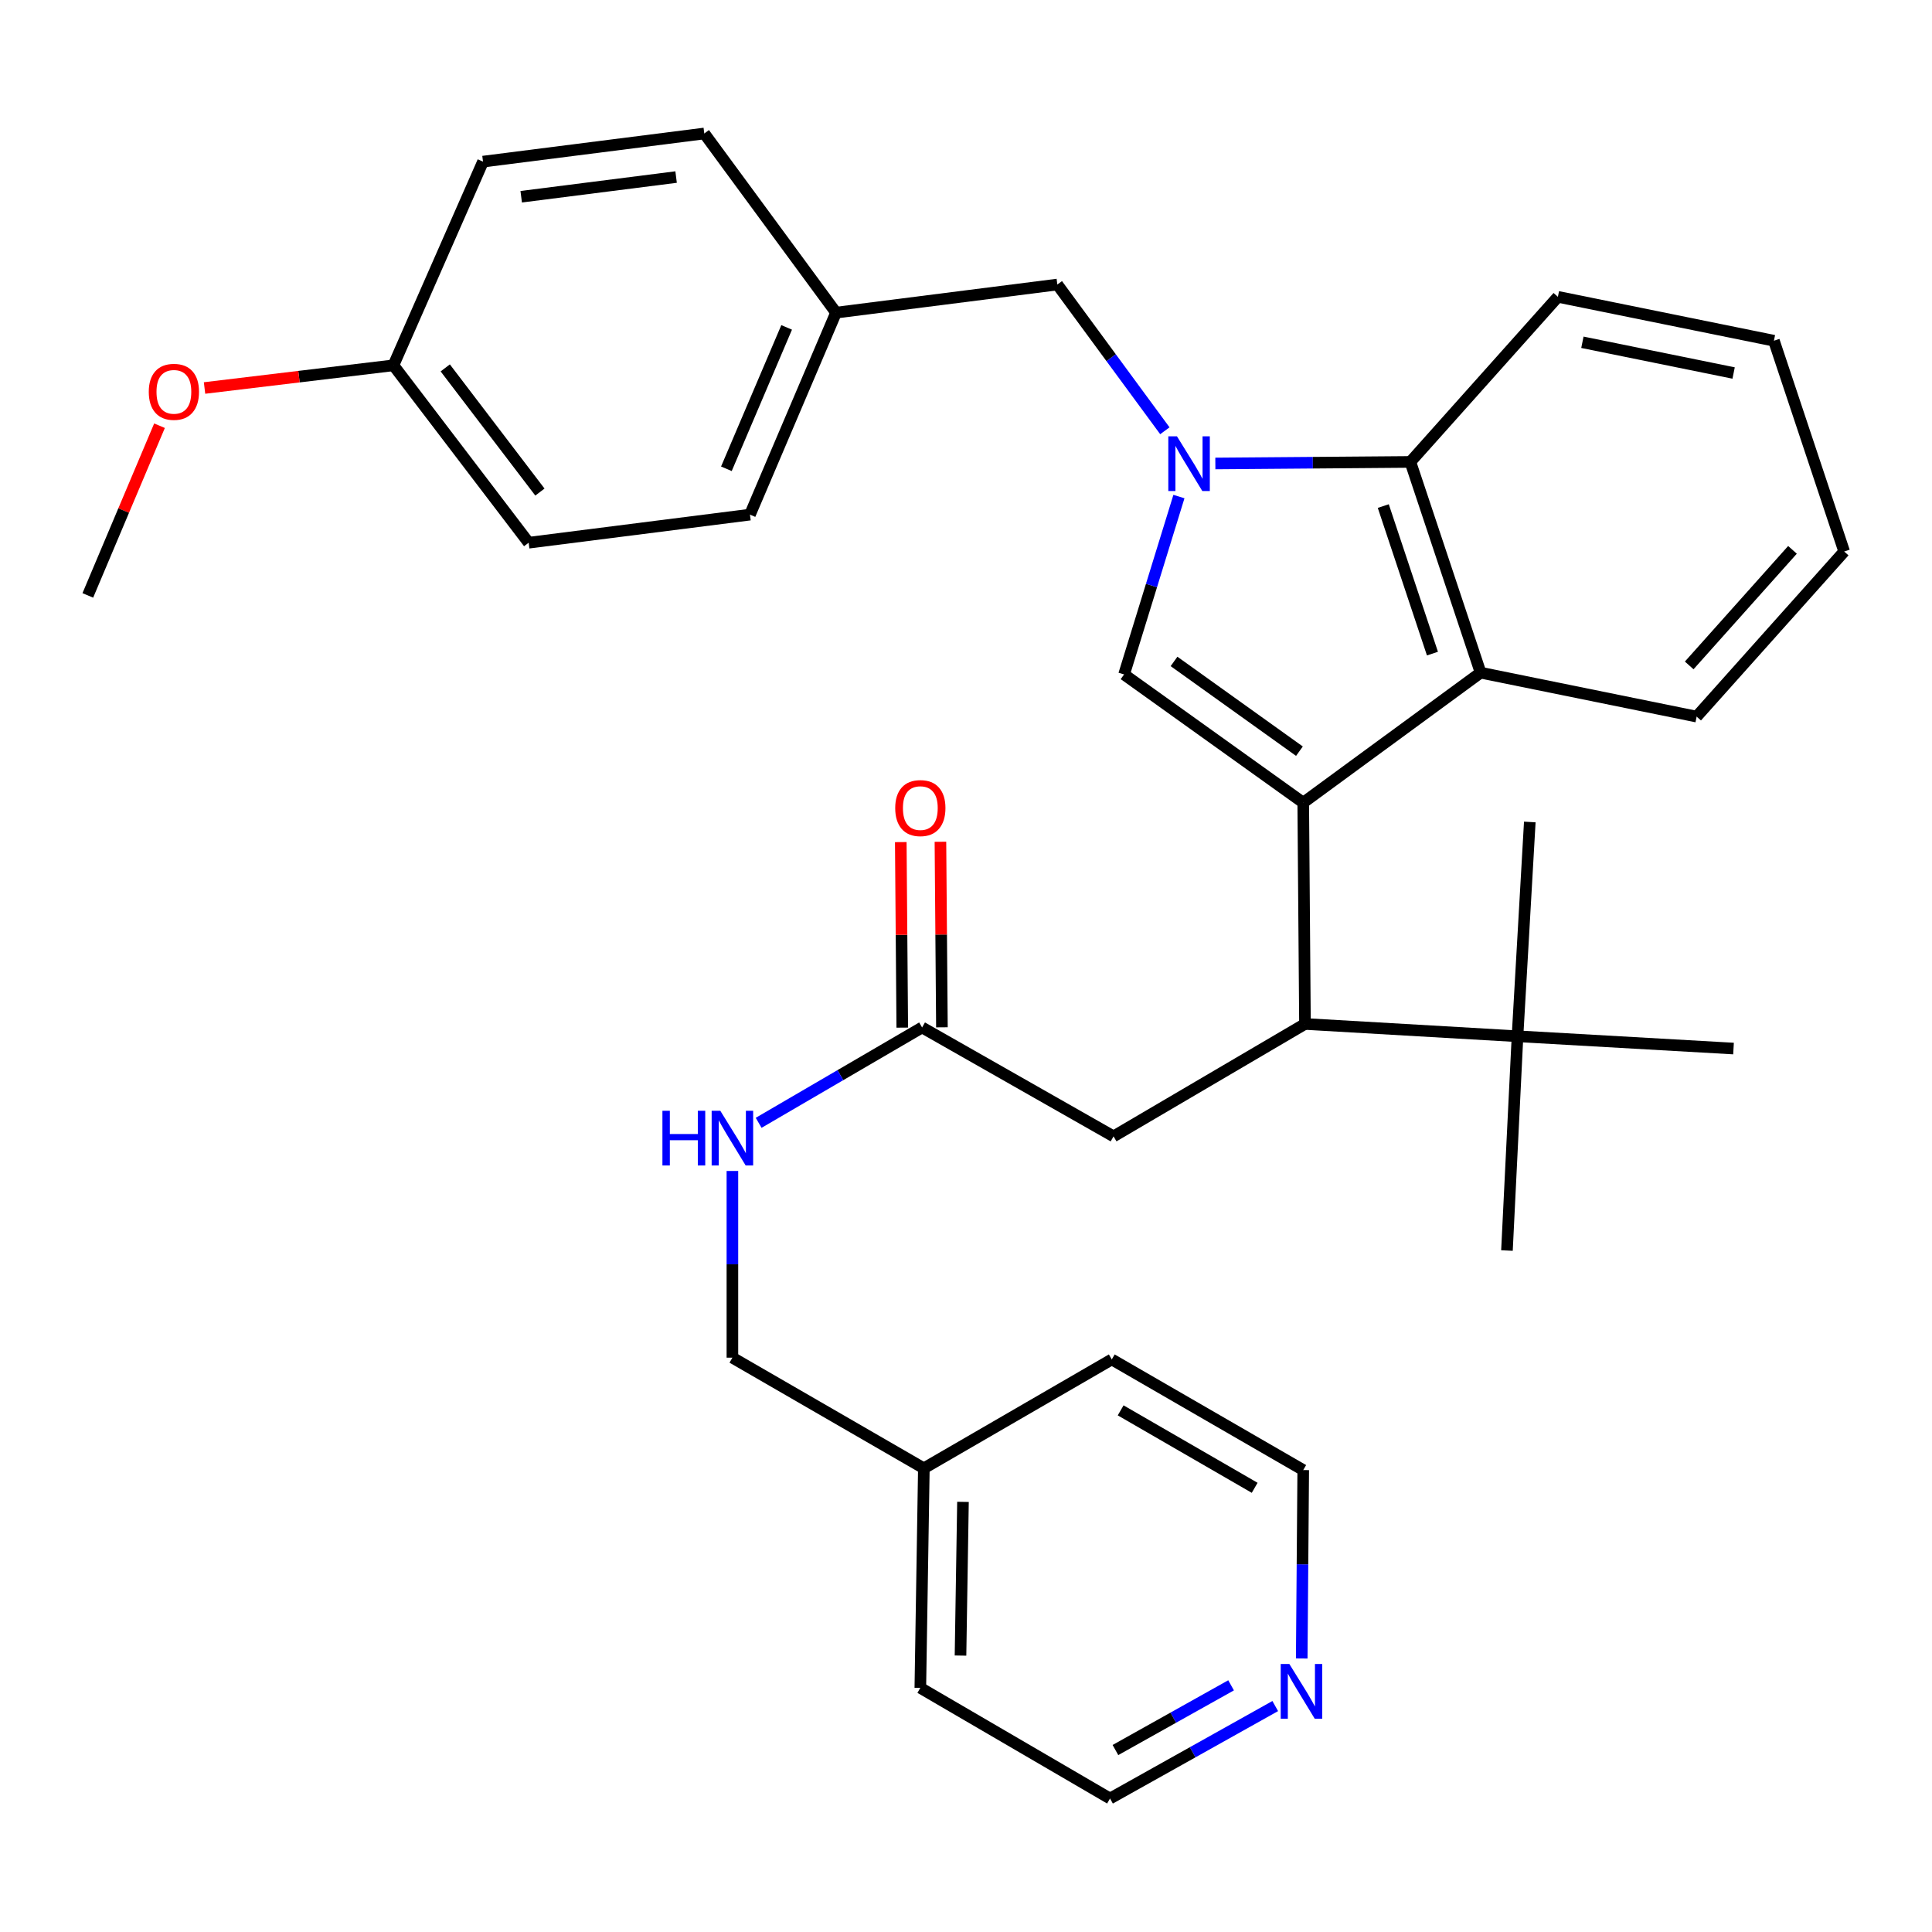 <?xml version='1.0' encoding='iso-8859-1'?>
<svg version='1.1' baseProfile='full'
              xmlns='http://www.w3.org/2000/svg'
                      xmlns:rdkit='http://www.rdkit.org/xml'
                      xmlns:xlink='http://www.w3.org/1999/xlink'
                  xml:space='preserve'
width='1000px' height='1000px' viewBox='0 0 1000 1000'>
<!-- END OF HEADER -->
<rect style='opacity:1.0;fill:#FFFFFF;stroke:none' width='1000' height='1000' x='0' y='0'> </rect>
<path class='bond-0' d='M 487.536,531.733 L 487.15,483.716' style='fill:none;fill-rule:evenodd;stroke:#000000;stroke-width:6px;stroke-linecap:butt;stroke-linejoin:miter;stroke-opacity:1' />
<path class='bond-0' d='M 487.15,483.716 L 486.765,435.7' style='fill:none;fill-rule:evenodd;stroke:#FF0000;stroke-width:6px;stroke-linecap:butt;stroke-linejoin:miter;stroke-opacity:1' />
<path class='bond-0' d='M 467.011,531.897 L 466.625,483.881' style='fill:none;fill-rule:evenodd;stroke:#000000;stroke-width:6px;stroke-linecap:butt;stroke-linejoin:miter;stroke-opacity:1' />
<path class='bond-0' d='M 466.625,483.881 L 466.24,435.865' style='fill:none;fill-rule:evenodd;stroke:#FF0000;stroke-width:6px;stroke-linecap:butt;stroke-linejoin:miter;stroke-opacity:1' />
<path class='bond-1' d='M 477.273,531.815 L 434.973,556.493' style='fill:none;fill-rule:evenodd;stroke:#000000;stroke-width:6px;stroke-linecap:butt;stroke-linejoin:miter;stroke-opacity:1' />
<path class='bond-1' d='M 434.973,556.493 L 392.673,581.17' style='fill:none;fill-rule:evenodd;stroke:#0000FF;stroke-width:6px;stroke-linecap:butt;stroke-linejoin:miter;stroke-opacity:1' />
<path class='bond-2' d='M 477.273,531.815 L 576.368,588.181' style='fill:none;fill-rule:evenodd;stroke:#000000;stroke-width:6px;stroke-linecap:butt;stroke-linejoin:miter;stroke-opacity:1' />
<path class='bond-3' d='M 379.091,606.095 L 379.091,654.411' style='fill:none;fill-rule:evenodd;stroke:#0000FF;stroke-width:6px;stroke-linecap:butt;stroke-linejoin:miter;stroke-opacity:1' />
<path class='bond-3' d='M 379.091,654.411 L 379.091,702.727' style='fill:none;fill-rule:evenodd;stroke:#000000;stroke-width:6px;stroke-linecap:butt;stroke-linejoin:miter;stroke-opacity:1' />
<path class='bond-4' d='M 576.368,588.181 L 675.451,530.002' style='fill:none;fill-rule:evenodd;stroke:#000000;stroke-width:6px;stroke-linecap:butt;stroke-linejoin:miter;stroke-opacity:1' />
<path class='bond-5' d='M 581.818,349.089 L 596.015,303.054' style='fill:none;fill-rule:evenodd;stroke:#000000;stroke-width:6px;stroke-linecap:butt;stroke-linejoin:miter;stroke-opacity:1' />
<path class='bond-5' d='M 596.015,303.054 L 610.211,257.019' style='fill:none;fill-rule:evenodd;stroke:#0000FF;stroke-width:6px;stroke-linecap:butt;stroke-linejoin:miter;stroke-opacity:1' />
<path class='bond-6' d='M 581.818,349.089 L 674.55,415.456' style='fill:none;fill-rule:evenodd;stroke:#000000;stroke-width:6px;stroke-linecap:butt;stroke-linejoin:miter;stroke-opacity:1' />
<path class='bond-6' d='M 607.674,342.353 L 672.586,388.81' style='fill:none;fill-rule:evenodd;stroke:#000000;stroke-width:6px;stroke-linecap:butt;stroke-linejoin:miter;stroke-opacity:1' />
<path class='bond-7' d='M 602.931,222.968 L 575.105,185.121' style='fill:none;fill-rule:evenodd;stroke:#0000FF;stroke-width:6px;stroke-linecap:butt;stroke-linejoin:miter;stroke-opacity:1' />
<path class='bond-7' d='M 575.105,185.121 L 547.278,147.274' style='fill:none;fill-rule:evenodd;stroke:#000000;stroke-width:6px;stroke-linecap:butt;stroke-linejoin:miter;stroke-opacity:1' />
<path class='bond-8' d='M 629.062,239.897 L 679.533,239.495' style='fill:none;fill-rule:evenodd;stroke:#0000FF;stroke-width:6px;stroke-linecap:butt;stroke-linejoin:miter;stroke-opacity:1' />
<path class='bond-8' d='M 679.533,239.495 L 730.004,239.093' style='fill:none;fill-rule:evenodd;stroke:#000000;stroke-width:6px;stroke-linecap:butt;stroke-linejoin:miter;stroke-opacity:1' />
<path class='bond-9' d='M 674.55,415.456 L 766.357,348.177' style='fill:none;fill-rule:evenodd;stroke:#000000;stroke-width:6px;stroke-linecap:butt;stroke-linejoin:miter;stroke-opacity:1' />
<path class='bond-10' d='M 674.55,415.456 L 675.451,530.002' style='fill:none;fill-rule:evenodd;stroke:#000000;stroke-width:6px;stroke-linecap:butt;stroke-linejoin:miter;stroke-opacity:1' />
<path class='bond-11' d='M 766.357,348.177 L 878.178,370.915' style='fill:none;fill-rule:evenodd;stroke:#000000;stroke-width:6px;stroke-linecap:butt;stroke-linejoin:miter;stroke-opacity:1' />
<path class='bond-12' d='M 766.357,348.177 L 730.004,239.093' style='fill:none;fill-rule:evenodd;stroke:#000000;stroke-width:6px;stroke-linecap:butt;stroke-linejoin:miter;stroke-opacity:1' />
<path class='bond-12' d='M 741.431,338.304 L 715.984,261.946' style='fill:none;fill-rule:evenodd;stroke:#000000;stroke-width:6px;stroke-linecap:butt;stroke-linejoin:miter;stroke-opacity:1' />
<path class='bond-13' d='M 730.004,239.093 L 806.36,153.637' style='fill:none;fill-rule:evenodd;stroke:#000000;stroke-width:6px;stroke-linecap:butt;stroke-linejoin:miter;stroke-opacity:1' />
<path class='bond-14' d='M 954.545,285.459 L 878.178,370.915' style='fill:none;fill-rule:evenodd;stroke:#000000;stroke-width:6px;stroke-linecap:butt;stroke-linejoin:miter;stroke-opacity:1' />
<path class='bond-14' d='M 927.785,284.6 L 874.328,344.419' style='fill:none;fill-rule:evenodd;stroke:#000000;stroke-width:6px;stroke-linecap:butt;stroke-linejoin:miter;stroke-opacity:1' />
<path class='bond-15' d='M 954.545,285.459 L 918.18,176.364' style='fill:none;fill-rule:evenodd;stroke:#000000;stroke-width:6px;stroke-linecap:butt;stroke-linejoin:miter;stroke-opacity:1' />
<path class='bond-16' d='M 806.36,153.637 L 918.18,176.364' style='fill:none;fill-rule:evenodd;stroke:#000000;stroke-width:6px;stroke-linecap:butt;stroke-linejoin:miter;stroke-opacity:1' />
<path class='bond-16' d='M 819.045,177.161 L 897.319,193.07' style='fill:none;fill-rule:evenodd;stroke:#000000;stroke-width:6px;stroke-linecap:butt;stroke-linejoin:miter;stroke-opacity:1' />
<path class='bond-17' d='M 675.451,530.002 L 785.458,536.365' style='fill:none;fill-rule:evenodd;stroke:#000000;stroke-width:6px;stroke-linecap:butt;stroke-linejoin:miter;stroke-opacity:1' />
<path class='bond-18' d='M 785.458,536.365 L 897.267,542.728' style='fill:none;fill-rule:evenodd;stroke:#000000;stroke-width:6px;stroke-linecap:butt;stroke-linejoin:miter;stroke-opacity:1' />
<path class='bond-19' d='M 785.458,536.365 L 791.821,425.457' style='fill:none;fill-rule:evenodd;stroke:#000000;stroke-width:6px;stroke-linecap:butt;stroke-linejoin:miter;stroke-opacity:1' />
<path class='bond-20' d='M 785.458,536.365 L 779.996,647.273' style='fill:none;fill-rule:evenodd;stroke:#000000;stroke-width:6px;stroke-linecap:butt;stroke-linejoin:miter;stroke-opacity:1' />
<path class='bond-21' d='M 547.278,147.274 L 432.732,161.825' style='fill:none;fill-rule:evenodd;stroke:#000000;stroke-width:6px;stroke-linecap:butt;stroke-linejoin:miter;stroke-opacity:1' />
<path class='bond-22' d='M 432.732,161.825 L 364.541,69.094' style='fill:none;fill-rule:evenodd;stroke:#000000;stroke-width:6px;stroke-linecap:butt;stroke-linejoin:miter;stroke-opacity:1' />
<path class='bond-23' d='M 432.732,161.825 L 388.18,266.37' style='fill:none;fill-rule:evenodd;stroke:#000000;stroke-width:6px;stroke-linecap:butt;stroke-linejoin:miter;stroke-opacity:1' />
<path class='bond-23' d='M 407.167,169.46 L 375.98,242.641' style='fill:none;fill-rule:evenodd;stroke:#000000;stroke-width:6px;stroke-linecap:butt;stroke-linejoin:miter;stroke-opacity:1' />
<path class='bond-24' d='M 203.641,189.09 L 273.634,280.909' style='fill:none;fill-rule:evenodd;stroke:#000000;stroke-width:6px;stroke-linecap:butt;stroke-linejoin:miter;stroke-opacity:1' />
<path class='bond-24' d='M 230.463,190.419 L 279.459,254.693' style='fill:none;fill-rule:evenodd;stroke:#000000;stroke-width:6px;stroke-linecap:butt;stroke-linejoin:miter;stroke-opacity:1' />
<path class='bond-25' d='M 203.641,189.09 L 154.754,194.957' style='fill:none;fill-rule:evenodd;stroke:#000000;stroke-width:6px;stroke-linecap:butt;stroke-linejoin:miter;stroke-opacity:1' />
<path class='bond-25' d='M 154.754,194.957 L 105.868,200.825' style='fill:none;fill-rule:evenodd;stroke:#FF0000;stroke-width:6px;stroke-linecap:butt;stroke-linejoin:miter;stroke-opacity:1' />
<path class='bond-26' d='M 203.641,189.09 L 250.006,83.656' style='fill:none;fill-rule:evenodd;stroke:#000000;stroke-width:6px;stroke-linecap:butt;stroke-linejoin:miter;stroke-opacity:1' />
<path class='bond-27' d='M 364.541,69.094 L 250.006,83.656' style='fill:none;fill-rule:evenodd;stroke:#000000;stroke-width:6px;stroke-linecap:butt;stroke-linejoin:miter;stroke-opacity:1' />
<path class='bond-27' d='M 349.949,91.64 L 269.775,101.833' style='fill:none;fill-rule:evenodd;stroke:#000000;stroke-width:6px;stroke-linecap:butt;stroke-linejoin:miter;stroke-opacity:1' />
<path class='bond-28' d='M 388.18,266.37 L 273.634,280.909' style='fill:none;fill-rule:evenodd;stroke:#000000;stroke-width:6px;stroke-linecap:butt;stroke-linejoin:miter;stroke-opacity:1' />
<path class='bond-29' d='M 82.562,220.35 L 64.008,264.268' style='fill:none;fill-rule:evenodd;stroke:#FF0000;stroke-width:6px;stroke-linecap:butt;stroke-linejoin:miter;stroke-opacity:1' />
<path class='bond-29' d='M 64.008,264.268 L 45.455,308.186' style='fill:none;fill-rule:evenodd;stroke:#000000;stroke-width:6px;stroke-linecap:butt;stroke-linejoin:miter;stroke-opacity:1' />
<path class='bond-30' d='M 660.059,883.051 L 617.301,906.979' style='fill:none;fill-rule:evenodd;stroke:#0000FF;stroke-width:6px;stroke-linecap:butt;stroke-linejoin:miter;stroke-opacity:1' />
<path class='bond-30' d='M 617.301,906.979 L 574.543,930.906' style='fill:none;fill-rule:evenodd;stroke:#000000;stroke-width:6px;stroke-linecap:butt;stroke-linejoin:miter;stroke-opacity:1' />
<path class='bond-30' d='M 637.208,872.318 L 607.277,889.067' style='fill:none;fill-rule:evenodd;stroke:#0000FF;stroke-width:6px;stroke-linecap:butt;stroke-linejoin:miter;stroke-opacity:1' />
<path class='bond-30' d='M 607.277,889.067 L 577.347,905.816' style='fill:none;fill-rule:evenodd;stroke:#000000;stroke-width:6px;stroke-linecap:butt;stroke-linejoin:miter;stroke-opacity:1' />
<path class='bond-31' d='M 673.773,858.429 L 674.161,809.668' style='fill:none;fill-rule:evenodd;stroke:#0000FF;stroke-width:6px;stroke-linecap:butt;stroke-linejoin:miter;stroke-opacity:1' />
<path class='bond-31' d='M 674.161,809.668 L 674.55,760.907' style='fill:none;fill-rule:evenodd;stroke:#000000;stroke-width:6px;stroke-linecap:butt;stroke-linejoin:miter;stroke-opacity:1' />
<path class='bond-32' d='M 478.186,759.994 L 575.455,703.639' style='fill:none;fill-rule:evenodd;stroke:#000000;stroke-width:6px;stroke-linecap:butt;stroke-linejoin:miter;stroke-opacity:1' />
<path class='bond-33' d='M 478.186,759.994 L 379.091,702.727' style='fill:none;fill-rule:evenodd;stroke:#000000;stroke-width:6px;stroke-linecap:butt;stroke-linejoin:miter;stroke-opacity:1' />
<path class='bond-34' d='M 478.186,759.994 L 476.361,873.639' style='fill:none;fill-rule:evenodd;stroke:#000000;stroke-width:6px;stroke-linecap:butt;stroke-linejoin:miter;stroke-opacity:1' />
<path class='bond-34' d='M 498.435,777.371 L 497.158,856.922' style='fill:none;fill-rule:evenodd;stroke:#000000;stroke-width:6px;stroke-linecap:butt;stroke-linejoin:miter;stroke-opacity:1' />
<path class='bond-35' d='M 574.543,930.906 L 476.361,873.639' style='fill:none;fill-rule:evenodd;stroke:#000000;stroke-width:6px;stroke-linecap:butt;stroke-linejoin:miter;stroke-opacity:1' />
<path class='bond-36' d='M 674.55,760.907 L 575.455,703.639' style='fill:none;fill-rule:evenodd;stroke:#000000;stroke-width:6px;stroke-linecap:butt;stroke-linejoin:miter;stroke-opacity:1' />
<path class='bond-36' d='M 649.415,770.088 L 580.049,730.001' style='fill:none;fill-rule:evenodd;stroke:#000000;stroke-width:6px;stroke-linecap:butt;stroke-linejoin:miter;stroke-opacity:1' />
<path  class='atom-1' d='M 463.361 418.262
Q 463.361 411.462, 466.721 407.662
Q 470.081 403.862, 476.361 403.862
Q 482.641 403.862, 486.001 407.662
Q 489.361 411.462, 489.361 418.262
Q 489.361 425.142, 485.961 429.062
Q 482.561 432.942, 476.361 432.942
Q 470.121 432.942, 466.721 429.062
Q 463.361 425.182, 463.361 418.262
M 476.361 429.742
Q 480.681 429.742, 483.001 426.862
Q 485.361 423.942, 485.361 418.262
Q 485.361 412.702, 483.001 409.902
Q 480.681 407.062, 476.361 407.062
Q 472.041 407.062, 469.681 409.862
Q 467.361 412.662, 467.361 418.262
Q 467.361 423.982, 469.681 426.862
Q 472.041 429.742, 476.361 429.742
' fill='#FF0000'/>
<path  class='atom-2' d='M 342.871 574.934
L 346.711 574.934
L 346.711 586.974
L 361.191 586.974
L 361.191 574.934
L 365.031 574.934
L 365.031 603.254
L 361.191 603.254
L 361.191 590.174
L 346.711 590.174
L 346.711 603.254
L 342.871 603.254
L 342.871 574.934
' fill='#0000FF'/>
<path  class='atom-2' d='M 372.831 574.934
L 382.111 589.934
Q 383.031 591.414, 384.511 594.094
Q 385.991 596.774, 386.071 596.934
L 386.071 574.934
L 389.831 574.934
L 389.831 603.254
L 385.951 603.254
L 375.991 586.854
Q 374.831 584.934, 373.591 582.734
Q 372.391 580.534, 372.031 579.854
L 372.031 603.254
L 368.351 603.254
L 368.351 574.934
L 372.831 574.934
' fill='#0000FF'/>
<path  class='atom-5' d='M 609.198 225.846
L 618.478 240.846
Q 619.398 242.326, 620.878 245.006
Q 622.358 247.686, 622.438 247.846
L 622.438 225.846
L 626.198 225.846
L 626.198 254.166
L 622.318 254.166
L 612.358 237.766
Q 611.198 235.846, 609.958 233.646
Q 608.758 231.446, 608.398 230.766
L 608.398 254.166
L 604.718 254.166
L 604.718 225.846
L 609.198 225.846
' fill='#0000FF'/>
<path  class='atom-25' d='M 77.007 202.808
Q 77.007 196.008, 80.367 192.208
Q 83.727 188.408, 90.007 188.408
Q 96.287 188.408, 99.647 192.208
Q 103.007 196.008, 103.007 202.808
Q 103.007 209.688, 99.607 213.608
Q 96.207 217.488, 90.007 217.488
Q 83.767 217.488, 80.367 213.608
Q 77.007 209.728, 77.007 202.808
M 90.007 214.288
Q 94.327 214.288, 96.647 211.408
Q 99.007 208.488, 99.007 202.808
Q 99.007 197.248, 96.647 194.448
Q 94.327 191.608, 90.007 191.608
Q 85.687 191.608, 83.327 194.408
Q 81.007 197.208, 81.007 202.808
Q 81.007 208.528, 83.327 211.408
Q 85.687 214.288, 90.007 214.288
' fill='#FF0000'/>
<path  class='atom-27' d='M 667.377 861.292
L 676.657 876.292
Q 677.577 877.772, 679.057 880.452
Q 680.537 883.132, 680.617 883.292
L 680.617 861.292
L 684.377 861.292
L 684.377 889.612
L 680.497 889.612
L 670.537 873.212
Q 669.377 871.292, 668.137 869.092
Q 666.937 866.892, 666.577 866.212
L 666.577 889.612
L 662.897 889.612
L 662.897 861.292
L 667.377 861.292
' fill='#0000FF'/>
</svg>
